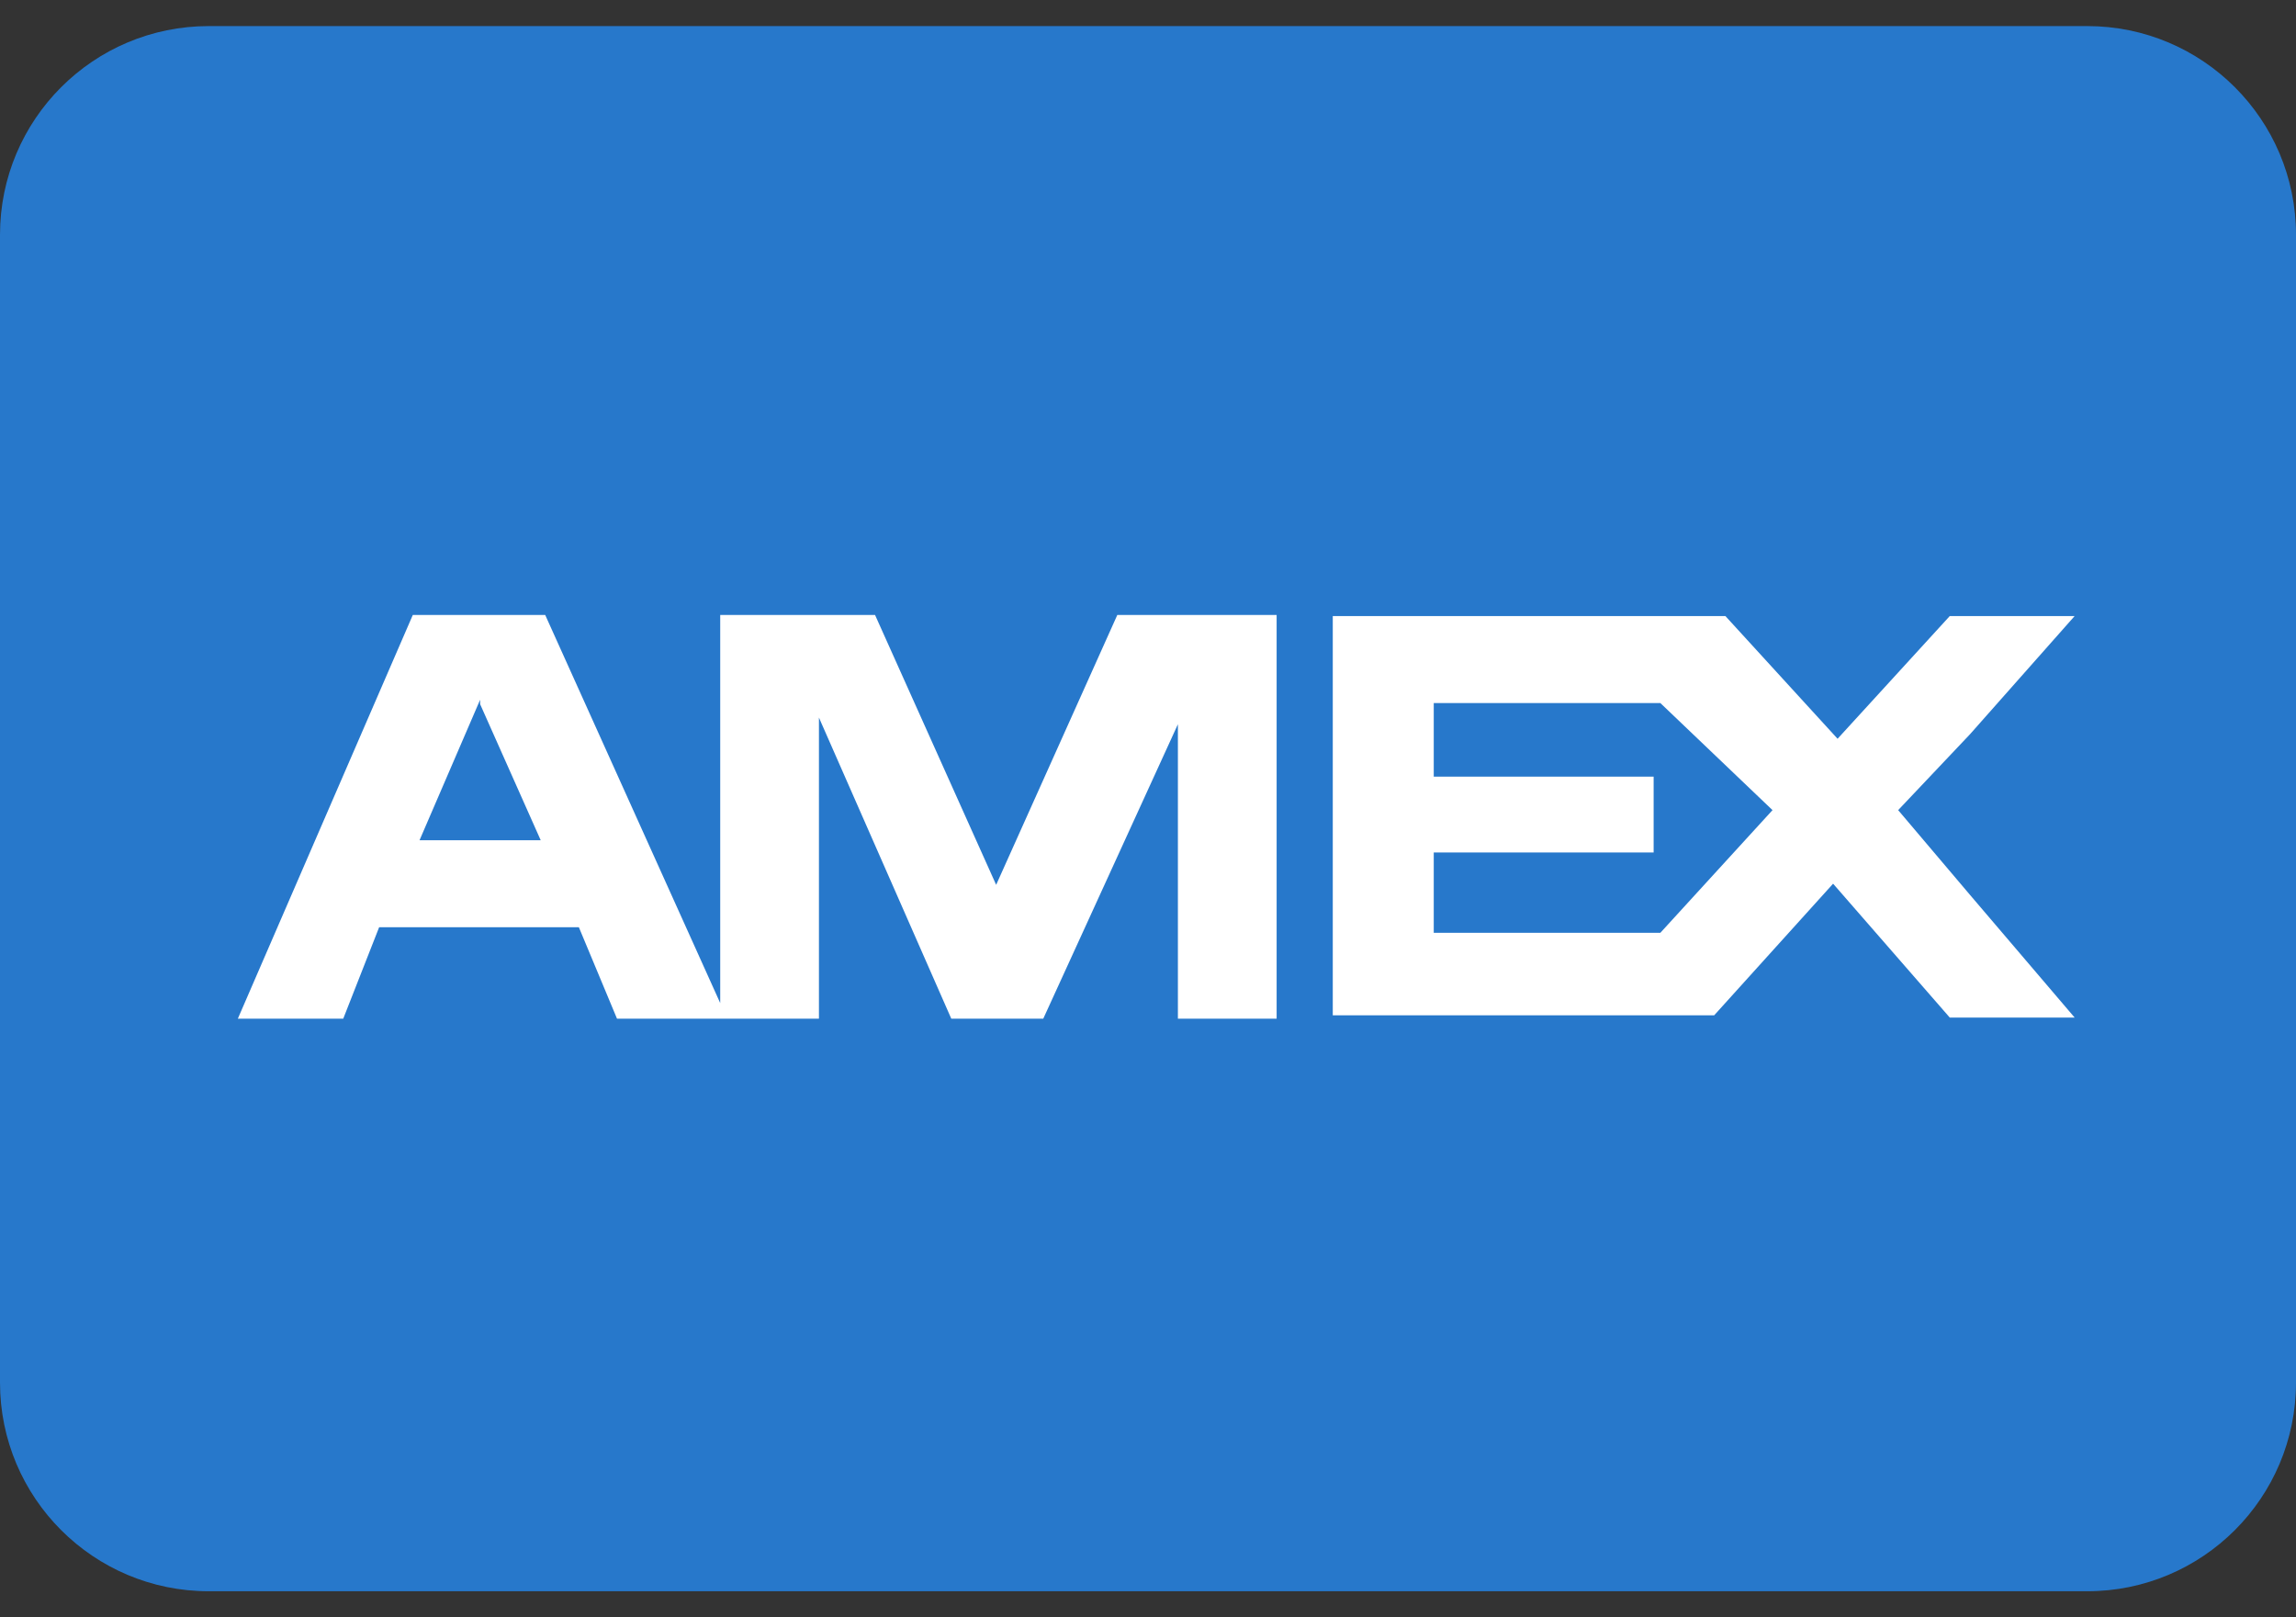 <svg width="44" height="31" viewBox="0 0 44 31" fill="none" xmlns="http://www.w3.org/2000/svg">
    <rect x="0" y="0" width="44" height="31" fill="#333333" stroke="none"/>
    <path d="M0 4.5C0 2.291 1.791 0.5 4 0.5H40C42.209 0.5 44 2.291 44 4.5V26.5C44 28.709 42.209 30.5 40 30.5H4C1.791 30.5 0 28.709 0 26.5V4.5Z"
          fill="#2778CB"/>
    <path fill-rule="evenodd" clip-rule="evenodd"
          d="M9.201 16.105H8.04L9.201 13.412V13.497L10.362 16.105H9.201ZM19.09 16.96L16.769 11.787H13.802V19.226L10.448 11.787H9.201H7.911L4.558 19.525H6.578L7.266 17.772H9.201H11.093L11.824 19.525H15.694V13.754L18.23 19.525H19.993L22.573 13.882V19.525H24.465V11.787H21.412L19.09 16.96Z"
          fill="white"/>
    <path fill-rule="evenodd" clip-rule="evenodd"
          d="M31.819 17.879H27.476V16.34H31.69V14.886H27.476V13.476H31.819L33.968 15.528L31.819 17.879ZM36.376 15.528L37.752 14.074L39.758 11.808H37.365L35.215 14.16L33.065 11.808H25.541V19.461H32.85L35.129 16.938L37.365 19.504H39.758L37.752 17.152L36.376 15.528Z"
          fill="white"/>
</svg>

